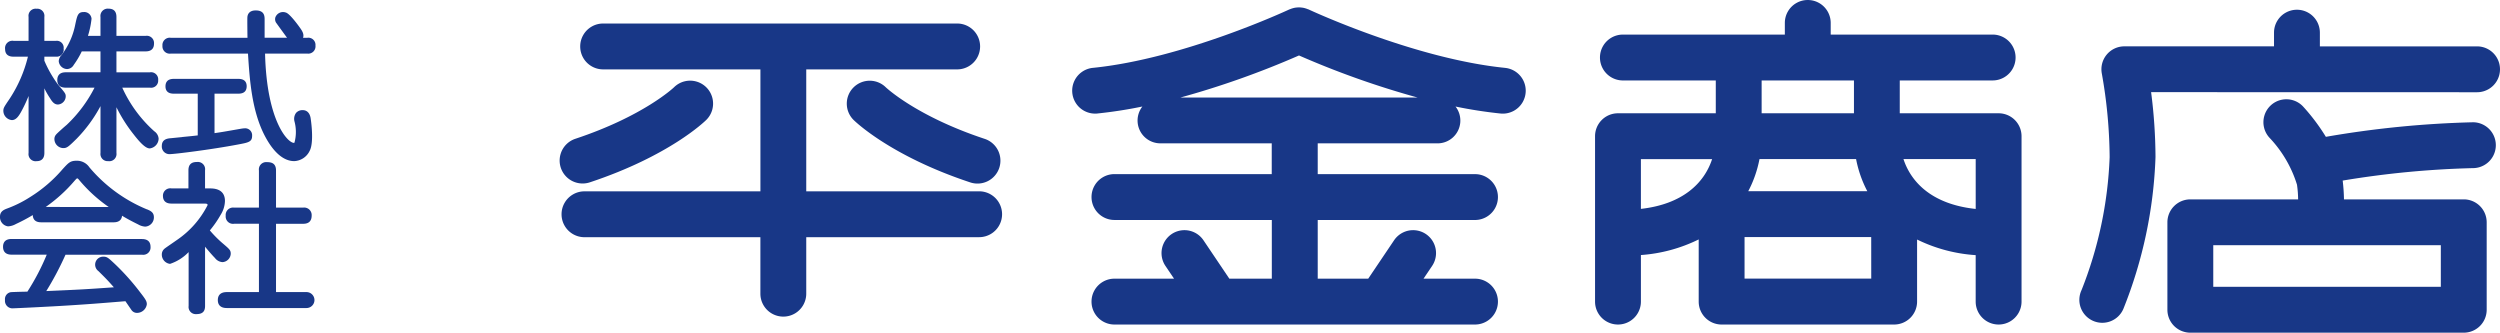 <svg xmlns="http://www.w3.org/2000/svg" xmlns:xlink="http://www.w3.org/1999/xlink" width="219.346" height="29.188" viewBox="0 0 219.346 29.188">
  <defs>
    <clipPath id="clip-path">
      <rect id="長方形_1621" data-name="長方形 1621" width="219.346" height="29.188" fill="#183787"/>
    </clipPath>
  </defs>
  <g id="ロゴ" transform="translate(0 0)">
    <g id="グループ_2143" data-name="グループ 2143" transform="translate(0 0)" clip-path="url(#clip-path)">
      <path id="パス_10617" data-name="パス 10617" d="M122.351,18.312h-15.17V7.615h13.242a2.012,2.012,0,1,0,0-4.024H89.36a2.012,2.012,0,1,0,0,4.024h13.8v10.7H87.723a2.012,2.012,0,1,0,0,4.024h15.434v4.955a2.012,2.012,0,1,0,4.024,0V22.336h15.17a2.012,2.012,0,0,0,0-4.024" transform="translate(-36.442 -1.527)" fill="#183787"/>
      <path id="パス_10618" data-name="パス 10618" d="M352.284,8.727a2.012,2.012,0,1,0,0-4.024H338.492V3.5a2.012,2.012,0,0,0-4.024,0V4.7H321.336a2.012,2.012,0,0,0-1.973,2.4,43.117,43.117,0,0,1,.683,7.32,35.054,35.054,0,0,1-2.464,11.665,2.012,2.012,0,1,0,3.669,1.651,39.328,39.328,0,0,0,2.819-13.317,45.541,45.541,0,0,0-.385-5.7Z" transform="translate(-134.95 -0.634)" fill="#183787"/>
      <path id="パス_10619" data-name="パス 10619" d="M278.863,9.939h-8.671V7.058h8.15a2.012,2.012,0,0,0,0-4.024H264.133V2.012a2.012,2.012,0,0,0-4.024,0V3.035H245.9a2.012,2.012,0,0,0,0,4.024h8.15v2.88h-8.581a2.012,2.012,0,0,0-2.012,2.012V26.462a2.012,2.012,0,1,0,4.024,0V22.377a13.627,13.627,0,0,0,5.07-1.371v5.456a2.012,2.012,0,0,0,2.012,2.012H269.7a2.013,2.013,0,0,0,2.012-2.012V21.016a13.673,13.673,0,0,0,5.141,1.369v4.077a2.012,2.012,0,1,0,4.024,0V11.951a2.012,2.012,0,0,0-2.012-2.012M247.48,18.326V13.963h6.247c-.692,2.111-2.587,3.952-6.247,4.364M258.073,7.058h8.1v2.88h-8.1Zm-.193,6.9h8.48a10.128,10.128,0,0,0,.984,2.816H256.9a10.111,10.111,0,0,0,.984-2.816m9.806,10.488H256.574V20.8h11.113Zm9.165-6.114c-3.72-.391-5.64-2.246-6.338-4.374h6.338Z" transform="translate(-103.51 0)" fill="#183787"/>
      <path id="パス_10620" data-name="パス 10620" d="M87.434,21.343a2.012,2.012,0,0,0,.633-.1c6.978-2.314,10.087-5.346,10.216-5.474A2.012,2.012,0,0,0,95.459,12.9c-.026.025-2.668,2.534-8.658,4.521a2.012,2.012,0,0,0,.633,3.922" transform="translate(-36.319 -5.244)" fill="#183787"/>
      <path id="パス_10621" data-name="パス 10621" d="M129.831,12.915a2.012,2.012,0,0,0,.012,2.845c.129.128,3.239,3.16,10.216,5.474a2.012,2.012,0,1,0,1.267-3.819c-5.99-1.987-8.632-4.5-8.649-4.511a2.012,2.012,0,0,0-2.845.011" transform="translate(-54.952 -5.238)" fill="#183787"/>
      <path id="パス_10622" data-name="パス 10622" d="M201.639,6.435c-7.954-.8-17.135-5.078-17.227-5.121-.028-.013-.057-.018-.085-.029a1.939,1.939,0,0,0-.2-.071,1.86,1.86,0,0,0-.181-.047c-.066-.013-.131-.021-.2-.028s-.128-.011-.191-.011-.13.005-.2.011-.129.014-.194.027-.122.029-.183.047a2.09,2.09,0,0,0-.2.071c-.028.011-.056.017-.083.029-.091.043-9.254,4.318-17.226,5.121a2.012,2.012,0,0,0,.2,4.014c.067,0,.135,0,.2-.01a39.9,39.9,0,0,0,3.948-.613,2,2,0,0,0,1.591,3.231h9.757v2.7H167.365a2.012,2.012,0,0,0,0,4.024h13.807V24.93h-3.727l-2.269-3.368a2.012,2.012,0,0,0-3.337,2.249l.754,1.119h-5.228a2.012,2.012,0,0,0,0,4.024H199a2.012,2.012,0,0,0,0-4.024h-4.518l.755-1.119a2.012,2.012,0,0,0-3.337-2.249l-2.269,3.368H185.2V19.782H199a2.012,2.012,0,0,0,0-4.024H185.2v-2.7h10.5a2,2,0,0,0,1.59-3.231,39.911,39.911,0,0,0,3.948.613,2.039,2.039,0,0,0,.2.01,2.012,2.012,0,0,0,.2-4.014m-28.481,2.6a76.823,76.823,0,0,0,10.4-3.69,76.854,76.854,0,0,0,10.4,3.69Z" transform="translate(-69.585 -0.48)" fill="#183787"/>
      <path id="パス_10623" data-name="パス 10623" d="M357.622,17.171a87.675,87.675,0,0,0-12.9,1.277,17.361,17.361,0,0,0-2-2.66,2.012,2.012,0,0,0-2.934,2.754,10.458,10.458,0,0,1,2.4,4.105,9.763,9.763,0,0,1,.1,1.289H332.83a2.013,2.013,0,0,0-2.012,2.012v7.672a2.012,2.012,0,0,0,2.012,2.012h23.99a2.012,2.012,0,0,0,2.012-2.012V25.947a2.013,2.013,0,0,0-2.012-2.012H346.311a15.833,15.833,0,0,0-.114-1.648,81.171,81.171,0,0,1,11.425-1.093,2.012,2.012,0,0,0,0-4.024m-2.814,14.436H334.842V27.959h19.966Z" transform="translate(-140.654 -6.443)" fill="#183787"/>
      <path id="パス_10624" data-name="パス 10624" d="M17.064,12.078a11.476,11.476,0,0,1-2.806-3.823h2.429a.62.62,0,0,0,.722-.66.628.628,0,0,0-.722-.687H13.747V5.073h2.561c.607,0,.735-.366.735-.674a.635.635,0,0,0-.735-.688H13.747V2.054c0-.484-.233-.729-.694-.729a.643.643,0,0,0-.706.729V3.711h-1.1a7.7,7.7,0,0,0,.316-1.5.638.638,0,0,0-.693-.59c-.5,0-.562.293-.732,1.076A6.4,6.4,0,0,1,8.926,5.4a.83.83,0,0,0-.241.534.756.756,0,0,0,.735.689A.691.691,0,0,0,10,6.258a7.612,7.612,0,0,0,.706-1.185h1.641V6.907H9.293c-.64,0-.735.422-.735.674,0,.447.247.674.735.674h2.532a11.92,11.92,0,0,1-2.452,3.274c-.108.085-.854.742-.919.84a.568.568,0,0,0-.149.389.8.8,0,0,0,.778.8c.317,0,.455-.114,1.173-.824a12.456,12.456,0,0,0,2.092-2.86v4.112a.63.63,0,0,0,.679.716.632.632,0,0,0,.721-.716V9.973a13.05,13.05,0,0,0,1.5,2.371c.664.859,1.1,1.242,1.423,1.242a.889.889,0,0,0,.778-.855.855.855,0,0,0-.387-.653" transform="translate(-3.531 -0.564)" fill="#183787"/>
      <path id="パス_10625" data-name="パス 10625" d="M.511,10.288a.825.825,0,0,0,.75.813c.351,0,.586-.33.786-.684a12.409,12.409,0,0,0,.677-1.43v5a.626.626,0,0,0,.721.716c.248,0,.665-.093.665-.716V8.315a7.032,7.032,0,0,0,.494.862c.187.305.369.557.7.557a.729.729,0,0,0,.679-.7c0-.244-.024-.274-.642-1.011L5.3,7.976A10.243,10.243,0,0,1,4.109,5.891V5.534H5.121a.613.613,0,0,0,.679-.7.606.606,0,0,0-.679-.687H4.109v-2.1a.63.63,0,0,0-.693-.716.624.624,0,0,0-.693.716v2.1H1.4a.644.644,0,0,0-.735.729c0,.3.128.66.735.66H2.667a11.744,11.744,0,0,1-1.61,3.7c-.474.7-.546.8-.546,1.058" transform="translate(-0.217 -0.564)" fill="#183787"/>
      <path id="パス_10626" data-name="パス 10626" d="M37.5,3.992h-.37a.331.331,0,0,0,.014-.044c.08-.3-.093-.574-.326-.893-.008-.011-.833-1.181-1.2-1.278a.715.715,0,0,0-.921.439.6.6,0,0,0,.056.433s.437.608.608.84.278.387.368.5H33.759V2.405c0-.284,0-.813-.777-.813-.6,0-.719.372-.735.592-.013.162,0,1.345.009,1.808H25.53a.642.642,0,0,0-.735.7.642.642,0,0,0,.735.688H32.3c.144,2.267.328,5.076,1.516,7.292.749,1.4,1.626,2.141,2.536,2.141a1.57,1.57,0,0,0,1.351-.884c.438-.786.09-2.907.086-2.928-.118-.6-.512-.66-.677-.66a.741.741,0,0,0-.591.239.881.881,0,0,0-.141.752,3.583,3.583,0,0,1,0,1.852.063.063,0,0,1-.053.029c-.52,0-2.384-1.881-2.529-7.834H37.5a.637.637,0,0,0,.721-.7.63.63,0,0,0-.721-.687" transform="translate(-10.542 -0.677)" fill="#183787"/>
      <path id="パス_10627" data-name="パス 10627" d="M26.491,17.146l-1,.1c-.258.021-.793.066-.793.68a.669.669,0,0,0,.679.719c.429,0,3.656-.4,6-.846l.042-.008c.875-.164,1.2-.225,1.2-.747a.61.61,0,0,0-.623-.668,2.77,2.77,0,0,0-.363.04l-.876.153c-.614.107-.876.153-1.435.233V13.338h2.1c.478,0,.721-.221.721-.655,0-.293-.125-.642-.721-.642H25.74c-.6,0-.721.356-.721.655s.125.642.721.642h2.11V17c-.474.055-.736.08-1.359.141" transform="translate(-10.5 -5.12)" fill="#183787"/>
      <path id="パス_10628" data-name="パス 10628" d="M12.653,36.476H1.215c-.62,0-.75.374-.75.687s.13.689.75.689H4.3A20.317,20.317,0,0,1,2.6,41.1c-.349,0-1.294.029-1.448.043a.615.615,0,0,0-.516.686.662.662,0,0,0,.75.729c.178,0,3.368-.155,4.84-.251,1.8-.113,2.532-.171,4.976-.371l.235.343.286.416a.581.581,0,0,0,.495.267.874.874,0,0,0,.862-.758c0-.251-.09-.413-.564-1.021a20.7,20.7,0,0,0-2.227-2.5l-.032-.03c-.535-.5-.663-.623-.968-.623a.7.7,0,0,0-.454,1.265c.674.667.8.794,1.353,1.421-2.614.184-2.831.195-5.929.331a26.972,26.972,0,0,0,1.687-3.189h6.724a.642.642,0,0,0,.736-.689c0-.314-.13-.687-.75-.687" transform="translate(-0.198 -15.509)" fill="#183787"/>
      <path id="パス_10629" data-name="パス 10629" d="M12.892,28.8a13.15,13.15,0,0,1-5.05-3.691,1.315,1.315,0,0,0-1.105-.577c-.566,0-.71.158-1.246.743a12.266,12.266,0,0,1-2.833,2.434,10.263,10.263,0,0,1-2.046,1.02c-.258.1-.612.243-.612.706a.813.813,0,0,0,.707.855,1.59,1.59,0,0,0,.693-.208A15.2,15.2,0,0,0,2.875,29.3c.018.422.266.635.734.635H9.976c.574,0,.71-.332.732-.578.393.24.9.513,1.4.756a1.423,1.423,0,0,0,.631.2.808.808,0,0,0,.763-.828c0-.432-.309-.563-.609-.691m-8.882-.206A13.345,13.345,0,0,0,6.534,26.3c.194-.216.2-.216.245-.216s.051,0,.242.227A12.944,12.944,0,0,0,9.54,28.592Z" transform="translate(0 -10.43)" fill="#183787"/>
      <path id="パス_10630" data-name="パス 10630" d="M41.027,36.15H38.353V30.158h2.378c.5,0,.75-.239.75-.73a.656.656,0,0,0-.75-.688H38.353V25.479c0-.647-.423-.73-.792-.73a.643.643,0,0,0-.707.73V28.74H34.674a.649.649,0,0,0-.735.716.643.643,0,0,0,.735.7h2.181V36.15H34.04c-.655,0-.792.382-.792.7s.137.7.792.7h6.986a.7.7,0,1,0,0-1.4" transform="translate(-14.136 -10.523)" fill="#183787"/>
      <path id="パス_10631" data-name="パス 10631" d="M30.744,32.767c0-.3-.11-.392-.64-.848a9.827,9.827,0,0,1-1.192-1.19,9.282,9.282,0,0,0,.953-1.378,2.377,2.377,0,0,0,.372-1.2c0-1.107-1.02-1.107-1.355-1.107H28.49V25.454a.636.636,0,0,0-.693-.729c-.328,0-.764.076-.764.729v1.587h-1.5a.642.642,0,0,0-.735.674c0,.247.1.659.735.659h2.832c.319,0,.349.037.349.136a8.141,8.141,0,0,1-2.659,3.037c-.053.038-.194.135-.358.249-.536.37-.734.508-.768.543a.647.647,0,0,0-.231.512.816.816,0,0,0,.721.813,4.009,4.009,0,0,0,1.631-1.033v4.726a.63.63,0,0,0,.679.716c.528,0,.763-.221.763-.716v-5.2c.305.379.691.815.868.992a.906.906,0,0,0,.665.363.773.773,0,0,0,.721-.744" transform="translate(-10.5 -10.513)" fill="#183787"/>
    </g>
  </g>
</svg>
